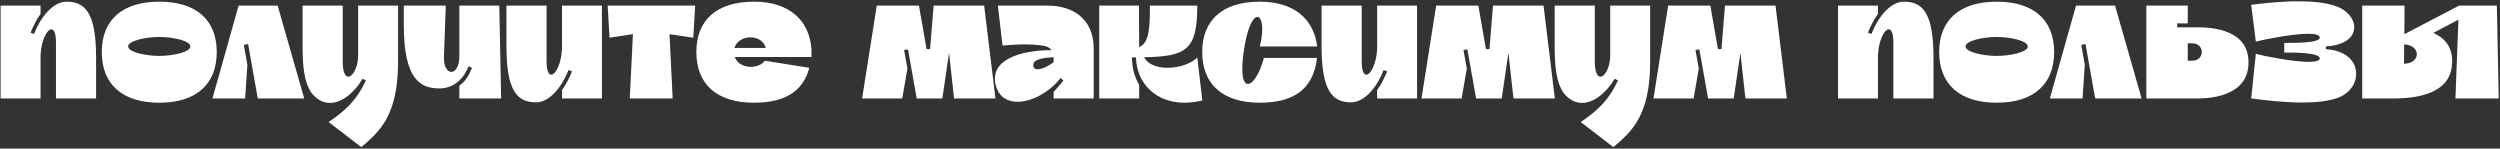 <?xml version="1.0" encoding="UTF-8"?> <svg xmlns="http://www.w3.org/2000/svg" width="1346" height="80" viewBox="0 0 1346 80" fill="none"><rect x="0" y="0" width="1346" height="80" fill="#333333" stroke="none"/> <path d="M21.835 53V29.6C22.235 21.6 25.335 15.8 27.635 15.8C29.035 15.8 30.135 17.9 30.135 22.8V53H51.735V31.1C51.735 7 45.935 0.9 35.835 0.9C28.435 0.9 21.735 9.4 18.335 18.3L16.435 17.6C17.735 14.4 19.735 10.3 21.835 7.5V3H0.335V53H21.835ZM54.799 28C54.799 45.4 65.899 55.3 85.799 55.3C105.599 55.3 116.699 45.4 116.699 28C116.699 10.7 105.599 0.9 85.799 0.9C65.899 0.9 54.799 10.7 54.799 28ZM68.999 25C68.999 21.9 78.599 19.9 85.799 19.9C92.899 19.9 102.499 21.9 102.499 25C102.499 28.1 92.899 30.1 85.799 30.1C78.599 30.1 68.999 28.1 68.999 25ZM128.483 3L114.383 53H131.983L133.183 34.9L131.283 24.2L133.583 23.7L138.783 53H163.783L149.483 3H128.483ZM192.816 3V29.8C192.816 36.3 189.916 41.3 187.516 41.3C185.916 41.3 184.516 38.9 184.516 33.2V3H162.916V26.3C162.916 40 165.116 47.5 168.816 51.3C171.616 54.2 174.616 55.4 177.616 55.4C184.416 55.4 191.116 49.4 195.216 42.4L197.016 43.3C191.816 54.4 185.516 59.9 176.916 65.7L194.516 79.2C204.216 71 214.316 62.3 214.316 33.3V3H192.816ZM247.315 3V30.4C247.315 35.9 245.115 38.7 243.015 38.7C240.915 38.7 238.815 36 239.015 30.6L240.015 3H217.415V13.6C217.415 43.1 226.515 47.6 236.615 47.6C244.215 47.6 249.715 42.5 252.215 35.7L254.115 36.5C252.715 40.1 250.815 43.7 247.315 46.1V53H269.815L268.815 3H247.315ZM302.579 3V26.4C302.179 34.4 299.079 40.2 296.779 40.2C295.379 40.2 294.279 38.1 294.279 33.2V3H272.679V24.9C272.679 49 278.479 55.1 288.579 55.1C295.979 55.1 302.679 46.6 306.079 37.7L307.979 38.4C306.679 41.6 304.679 45.7 302.579 48.5V53H324.079V3H302.579ZM374.267 3H327.167L328.167 20.3L340.767 18.4L339.067 53H362.167L360.467 18.4L373.267 20.3L374.267 3ZM395.416 25.8C396.516 22.1 400.316 20.1 404.016 20.1C407.616 20.1 411.216 21.9 412.316 25.8H395.416ZM374.916 28C374.916 45.4 386.016 55.3 405.916 55.3C422.016 55.3 432.316 49.6 435.716 36.5L411.816 32.7C410.016 35 407.116 36 404.216 36C400.516 36 396.816 34.2 395.616 30.7H436.916V26.8C435.916 10.9 424.916 0.9 405.916 0.9C386.016 0.9 374.916 10.7 374.916 28ZM472.062 3L464.162 53H485.762L488.562 36.9L486.762 26.9L488.862 26.6L493.562 53H507.362L510.962 28.4L513.662 53H535.962L529.862 3H502.662L500.762 26.4H498.862L494.762 3H472.062ZM567.258 33.5C564.358 35.7 560.958 37.3 558.658 37.3C557.158 37.3 556.158 36.5 556.358 34.7C556.658 31.5 563.358 31 567.258 30.8C567.258 31.1 567.258 31.4 567.258 31.7V33.5ZM536.258 46.4C537.958 52.3 542.458 54.8 547.858 54.8C555.358 54.8 564.758 49.9 571.058 42L572.558 43.4L567.258 49.6V53H588.858V26.3C588.858 8.6 575.758 3 564.058 3H537.258L539.758 24.5C543.858 24.2 548.058 23.9 552.158 23.9C555.258 23.9 558.258 24.1 561.258 24.5C563.758 24.9 565.258 25.7 566.158 27C549.258 27 532.158 32.3 536.258 46.4ZM613.322 53V45.7C610.422 40.7 609.622 36.3 609.422 30.9H611.622C611.922 44.7 622.122 55.3 637.722 55.3C640.722 55.3 643.922 54.9 647.322 54.1L644.622 31C640.922 34.5 634.522 36.5 628.622 36.5C623.022 36.5 617.922 34.7 616.022 30.8C638.722 30.4 644.622 27 644.622 3H619.122C619.122 15.8 618.622 23 613.322 25.4L613.222 3H591.822V53H613.322ZM647.279 28C647.279 45.4 658.379 55.3 678.279 55.3C696.379 55.3 707.179 48.1 709.079 31.2H680.479C678.179 39.9 674.479 45.2 671.879 45.2C669.079 45.2 667.579 39.1 670.179 24.2C672.079 13.7 674.879 9.1 676.979 9.1C679.379 9.1 680.779 15.2 678.279 25H709.179C707.279 10 696.479 0.9 678.279 0.9C658.379 0.9 647.279 10.7 647.279 28ZM741.446 3V26.4C741.046 34.4 737.946 40.2 735.646 40.2C734.246 40.2 733.146 38.1 733.146 33.2V3H711.546V24.9C711.546 49 717.346 55.1 727.446 55.1C734.846 55.1 741.546 46.6 744.946 37.7L746.846 38.4C745.546 41.6 743.546 45.7 741.446 48.5V53H762.946V3H741.446ZM773.234 3L765.334 53H786.934L789.734 36.9L787.934 26.9L790.034 26.6L794.734 53H808.534L812.134 28.4L814.834 53H837.134L831.034 3H803.834L801.934 26.4H800.034L795.934 3H773.234ZM866.937 3V29.8C866.937 36.3 864.037 41.3 861.637 41.3C860.037 41.3 858.637 38.9 858.637 33.2V3H837.037V26.3C837.037 40 839.237 47.5 842.937 51.3C845.737 54.2 848.737 55.4 851.737 55.4C858.537 55.4 865.237 49.4 869.337 42.4L871.137 43.3C865.937 54.4 859.637 59.9 851.037 65.7L868.637 79.2C878.337 71 888.437 62.3 888.437 33.3V3H866.937ZM898.136 3L890.236 53H911.836L914.636 36.9L912.836 26.9L914.936 26.6L919.636 53H933.436L937.036 28.4L939.736 53H962.036L955.936 3H928.736L926.836 26.4H924.936L920.836 3H898.136ZM1011.09 53V29.6C1011.49 21.6 1014.59 15.8 1016.89 15.8C1018.29 15.8 1019.39 17.9 1019.39 22.8V53H1040.99V31.1C1040.99 7 1035.19 0.9 1025.09 0.9C1017.69 0.9 1010.99 9.4 1007.59 18.3L1005.69 17.6C1006.99 14.4 1008.99 10.3 1011.09 7.5V3H989.593V53H1011.09ZM1044.06 28C1044.06 45.4 1055.16 55.3 1075.06 55.3C1094.86 55.3 1105.96 45.4 1105.96 28C1105.96 10.7 1094.86 0.9 1075.06 0.9C1055.16 0.9 1044.06 10.7 1044.06 28ZM1058.26 25C1058.26 21.9 1067.86 19.9 1075.06 19.9C1082.16 19.9 1091.76 21.9 1091.76 25C1091.76 28.1 1082.16 30.1 1075.06 30.1C1067.86 30.1 1058.26 28.1 1058.26 25ZM1117.74 3L1103.64 53H1121.24L1122.44 34.9L1120.54 24.2L1122.84 23.7L1128.04 53H1153.04L1138.74 3H1117.74ZM1177.89 32.7V23.3H1180.19C1187.19 23.3 1187.19 32.7 1180.19 32.7H1177.89ZM1183.19 53C1191.69 53 1210.59 51.1 1210.59 33.6C1210.59 16.1 1191.59 14.7 1182.99 14.7H1172.19V12.6H1177.89V3H1155.59V53H1183.19ZM1229.84 28.3C1232.34 28.3 1249.64 28 1248.94 31.6C1248.74 32.8 1246.34 33.3 1243.04 33.3C1234.34 33.3 1218.64 30.1 1214.54 29L1212.04 53C1219.14 53.9 1229.64 55.2 1239.54 55.2C1247.04 55.2 1254.14 54.5 1259.34 52.4C1272.64 47 1272.64 27.7 1252.24 26.5V25C1272.64 23.8 1270.84 7.8 1257.34 3.2C1251.84 1.3 1244.74 0.7 1237.44 0.7C1228.34 0.7 1218.84 1.7 1212.04 2.6L1214.54 22.4C1218.64 21.3 1234.04 18.2 1242.84 18.2C1246.24 18.2 1248.64 18.7 1248.94 20C1249.64 23.4 1233.74 23.1 1230.24 23.1H1229.84V28.3ZM1294.41 23.9C1303.61 24.3 1303.41 34.3 1294.31 34.3L1294.41 23.9ZM1294.51 18.4L1294.61 3H1271.81V53H1288.91C1304.41 53 1318.21 49 1320.01 36.3C1322.01 22.3 1311.71 18.6 1310.11 17.7L1323.61 10.6L1322.01 53H1345.31L1344.31 3H1324.01L1294.51 18.4Z" fill="white"></path> </svg> 